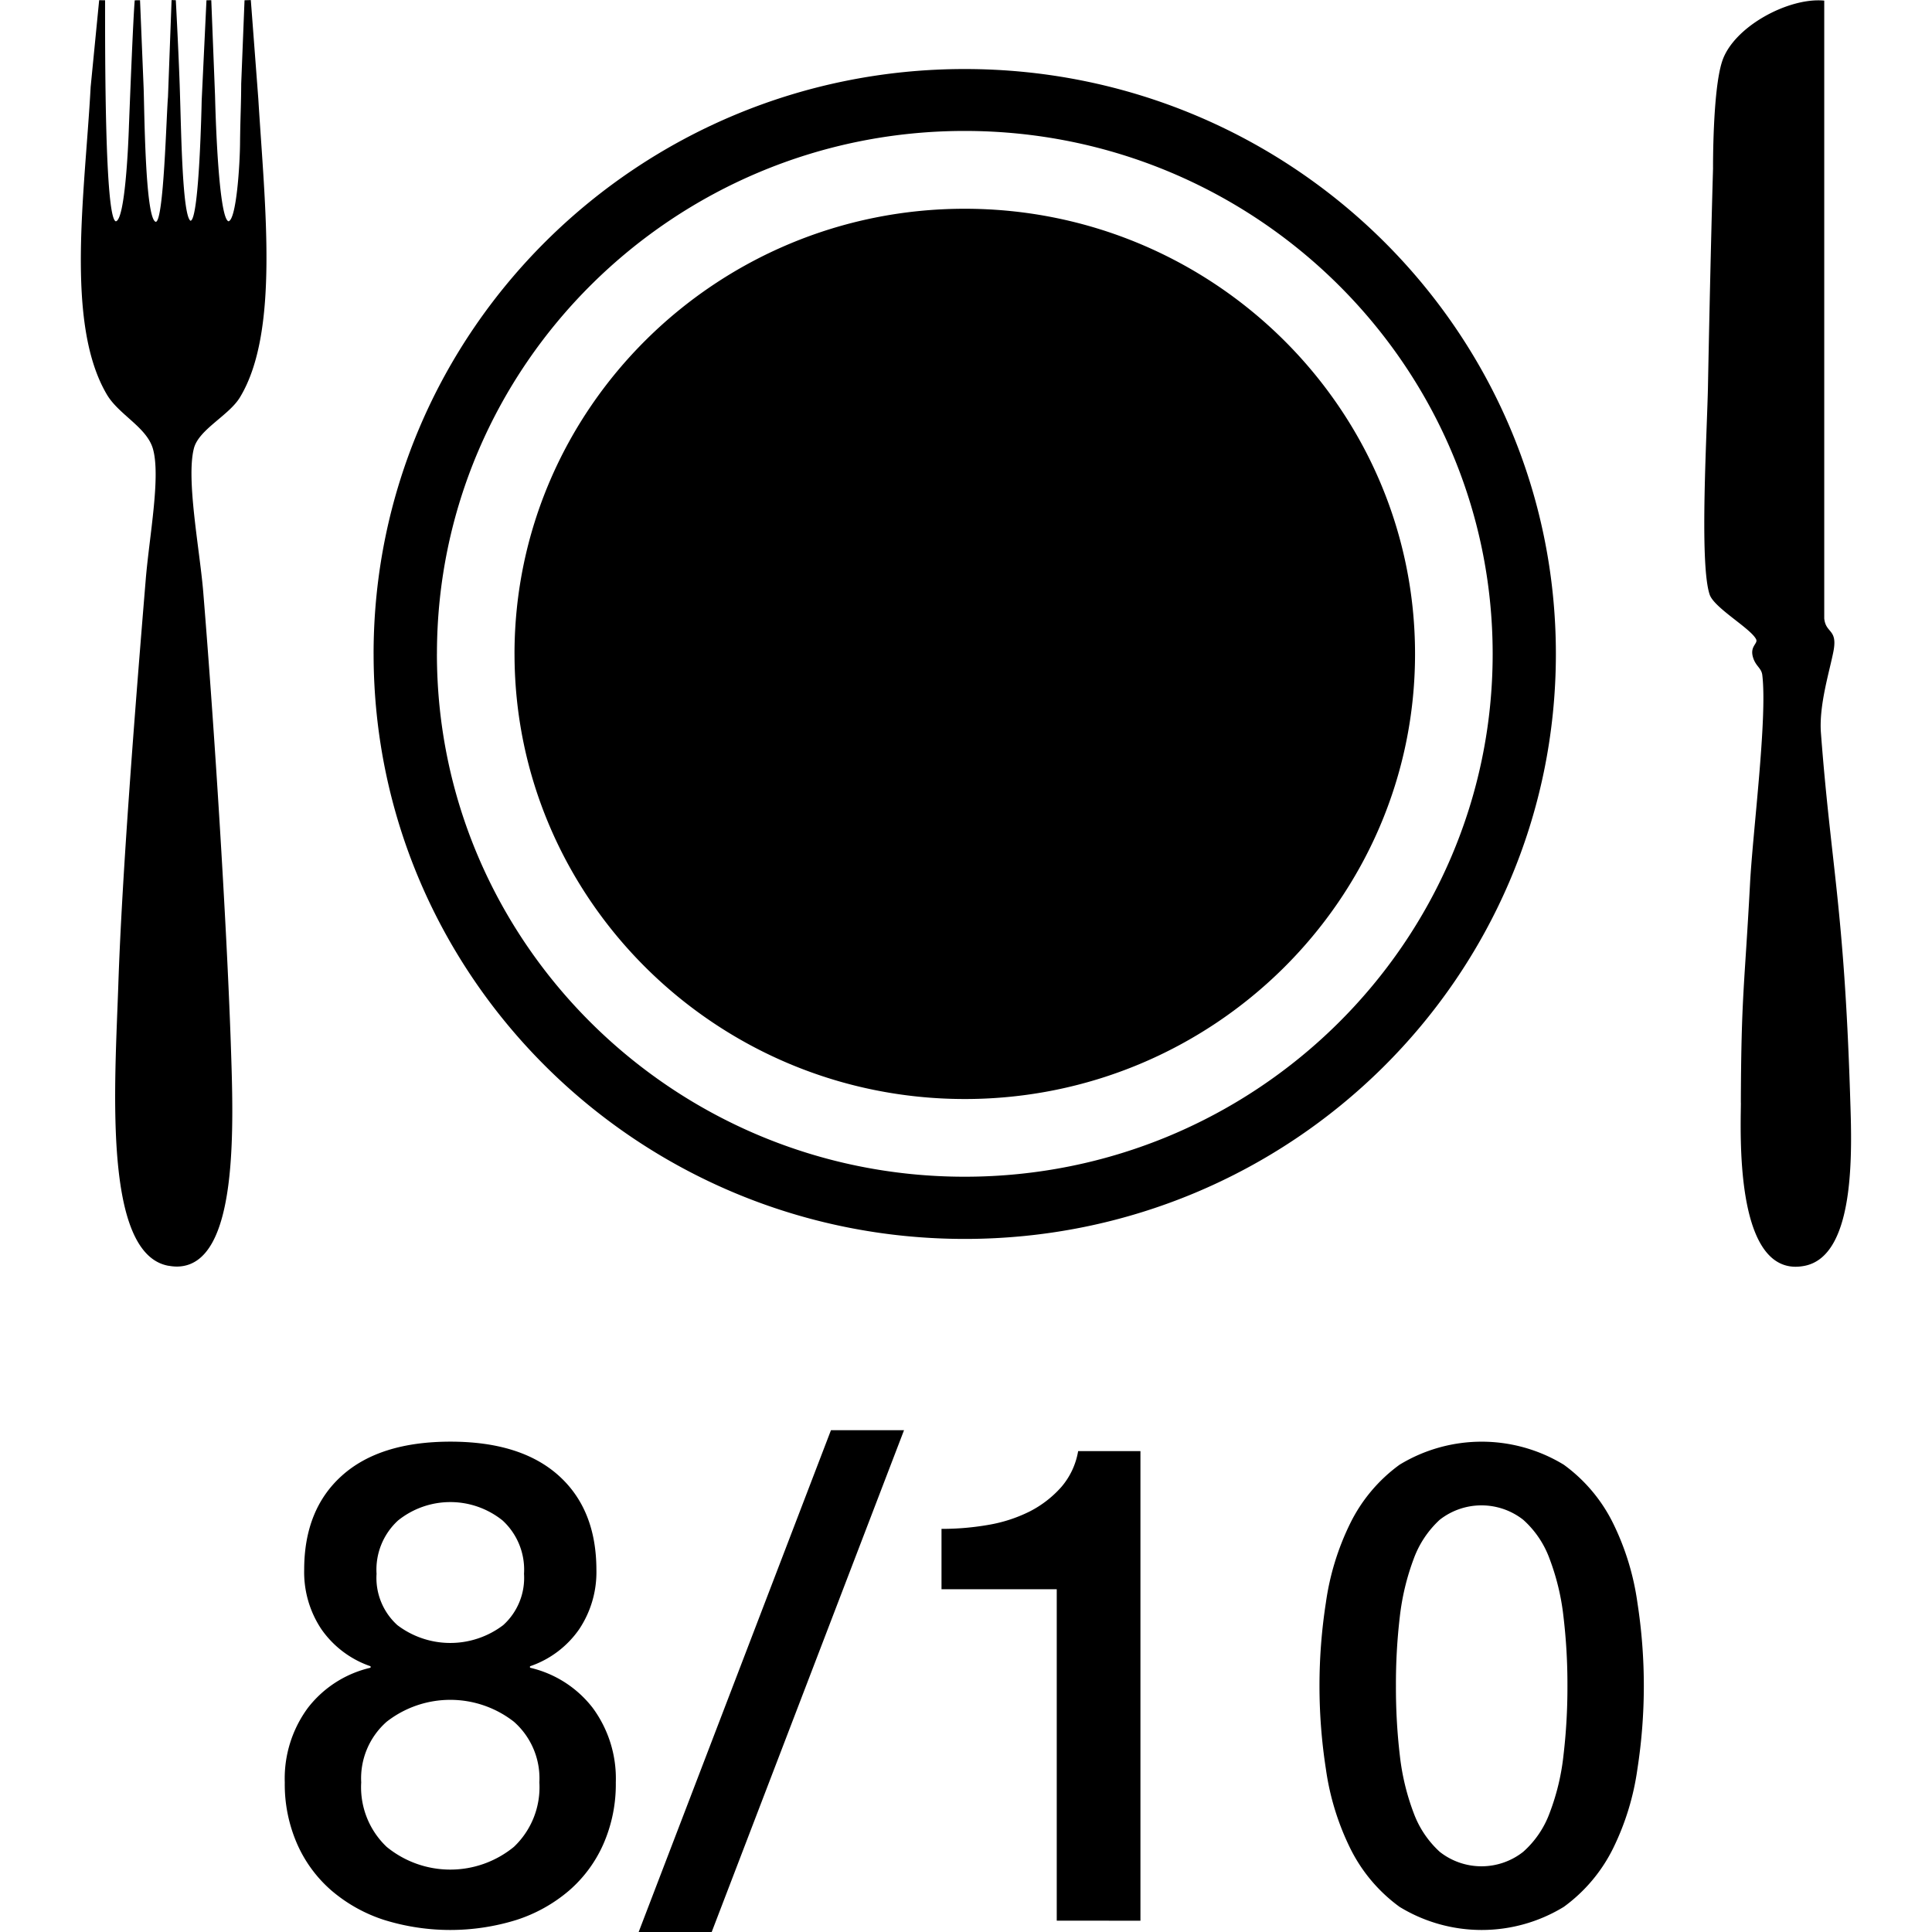 <svg xmlns="http://www.w3.org/2000/svg" xmlns:xlink="http://www.w3.org/1999/xlink" width="215" height="215" viewBox="0 0 215 215">
  <defs>
    <clipPath id="clip-path">
      <rect id="mask" width="215" height="215" transform="translate(1930 512)"/>
    </clipPath>
  </defs>
  <g id="_8-10-COUVERTS" data-name="8-10-COUVERTS" transform="translate(-1930 -512)" clip-path="url(#clip-path)">
    <path id="_8-10-COUVERTS_svg" data-name="8-10-COUVERTS_svg" d="M1564.072,3755l21.4-55.842h8.131L1572.2,3755Zm84.676-2.8a17.8,17.8,0,0,1-5.515-6.57,29.107,29.107,0,0,1-2.683-8.771,60.436,60.436,0,0,1,0-18.514,29.09,29.09,0,0,1,2.683-8.771,17.736,17.736,0,0,1,5.515-6.576,17.567,17.567,0,0,1,18.278,0,17.736,17.736,0,0,1,5.515,6.576,29.082,29.082,0,0,1,2.676,8.771,60.354,60.354,0,0,1,0,18.514,29.1,29.1,0,0,1-2.676,8.771,17.8,17.8,0,0,1-5.515,6.57,17.522,17.522,0,0,1-18.278,0Zm4.472-43.078a11.062,11.062,0,0,0-2.905,4.369,27.042,27.042,0,0,0-1.534,6.383,63.724,63.724,0,0,0-.436,7.729,64.734,64.734,0,0,0,.436,7.768,26.282,26.282,0,0,0,1.534,6.375,11.007,11.007,0,0,0,2.905,4.33,7.5,7.5,0,0,0,9.287,0,10.714,10.714,0,0,0,2.945-4.33,25.625,25.625,0,0,0,1.534-6.375,64.709,64.709,0,0,0,.444-7.768,63.693,63.693,0,0,0-.444-7.729,26.349,26.349,0,0,0-1.534-6.383,10.768,10.768,0,0,0-2.945-4.369,7.533,7.533,0,0,0-9.287,0Zm-117.454,44.539a17.056,17.056,0,0,1-5.857-3.258,14.668,14.668,0,0,1-3.833-5.184,16.52,16.52,0,0,1-1.385-6.873,13.242,13.242,0,0,1,2.569-8.287,12.293,12.293,0,0,1,6.98-4.471v-.162a11,11,0,0,1-5.481-4.133,11.437,11.437,0,0,1-1.909-6.6q0-6.727,4.223-10.5,4.206-3.756,12.037-3.762t12.045,3.762q4.206,3.768,4.215,10.5a11.437,11.437,0,0,1-1.909,6.6,10.939,10.939,0,0,1-5.481,4.133v.162a12.3,12.3,0,0,1,6.98,4.471,13.242,13.242,0,0,1,2.569,8.287,16.538,16.538,0,0,1-1.385,6.873,14.67,14.67,0,0,1-3.833,5.184,17.056,17.056,0,0,1-5.857,3.258,24.822,24.822,0,0,1-14.688,0Zm.262-22.061a8.389,8.389,0,0,0-2.831,6.746,9.141,9.141,0,0,0,2.831,7.176,11.172,11.172,0,0,0,14.163,0,9.141,9.141,0,0,0,2.831-7.176,8.389,8.389,0,0,0-2.831-6.746,11.506,11.506,0,0,0-14.163,0Zm1.271-22.4a7.416,7.416,0,0,0-2.394,5.939,7.078,7.078,0,0,0,2.313,5.707,9.73,9.73,0,0,0,11.783,0,7.079,7.079,0,0,0,2.313-5.707,7.431,7.431,0,0,0-2.387-5.939,9.287,9.287,0,0,0-11.628,0Zm73.3,44.539v-36.885h-12.824v-6.717a30.074,30.074,0,0,0,5.211-.445,16.43,16.43,0,0,0,4.593-1.488,11.993,11.993,0,0,0,3.5-2.693,8.227,8.227,0,0,0,1.9-4.025h6.933v52.254Zm76.129-91.01c.04-12,.41-12.906,1.021-24.371.3-5.754,1.944-18.463,1.366-23.236-.1-.809-.734-.963-1.035-1.98-.371-1.25.578-1.508.349-2-.592-1.211-4.674-3.492-5.172-4.98-1.182-3.494-.256-18.527-.181-23.521,0,0,.255-13.531.558-23.9,0,0-.054-8.51.982-11.816,1.183-3.9,7.41-7.25,11.393-6.859v68.754c.168,1.689,1.5,1.145,1.028,3.643-.437,2.254-1.62,5.979-1.4,9.061,1.123,14.8,2.569,19.455,3.241,40.07.155,5.262.921,18.115-5.071,19.273a5.367,5.367,0,0,1-.985.1C1686.079,3680.951,1686.712,3666.012,1686.733,3662.723Zm-174.954,18.135c-7.358-1.291-5.986-20.135-5.609-31.209.411-12.414,1.91-31.328,3.054-45.178.4-4.82,1.7-11.551.78-14.6-.733-2.375-3.8-3.748-5.111-5.984-4.674-7.93-2.427-22.518-1.8-34.219l.947-9.654.659.008c0,5.682-.041,24.3,1.2,24.6,1.009-.187,1.379-8.26,1.453-10.562.094-2.455.477-12.184.646-14.035l.591-.008.4,9.762c.088,2.217.154,14.6,1.352,14.9.894-.053,1.177-11.881,1.358-13.9l.4-10.779.472.014s.382,7.123.477,10.973c.128,3.873.262,12.975,1.156,13.572.989-.072,1.245-13.381,1.245-13.381l.532-11.156.536-.008.418,10.625c.169,6.543.646,13.732,1.5,13.98.874-.187,1.27-6.287,1.284-8.8.026-2.57.122-4.3.128-6.51l.37-9.289.7-.021.834,10.986c.727,11.965,2.368,25.947-2.045,33.225-1.224,2.02-4.566,3.568-5.118,5.66-.888,3.393.625,11.17,1.029,15.936,1.264,15.477,2.583,36.412,3.066,50.152.3,9.045,1,24.982-6.018,24.982A4.988,4.988,0,0,1,1511.778,3680.857Zm22.8-68.094c0-35.939,29.462-65.09,65.779-65.09,36.343,0,65.791,29.15,65.791,65.09s-29.448,65.1-65.791,65.1C1564.038,3677.863,1534.576,3648.707,1534.576,3612.764Zm7.048,0c0,32.086,26.348,58.178,58.73,58.178,32.4,0,58.757-26.092,58.757-58.178s-26.356-58.2-58.757-58.2C1567.973,3554.566,1541.625,3580.674,1541.625,3612.764Zm8.634,0c0-27.312,22.483-49.541,50.1-49.541,27.633,0,50.115,22.229,50.115,49.541s-22.482,49.531-50.115,49.531C1572.741,3662.291,1550.258,3640.064,1550.258,3612.76Z" transform="translate(437 -3027.998)"/>
  </g>
</svg>
